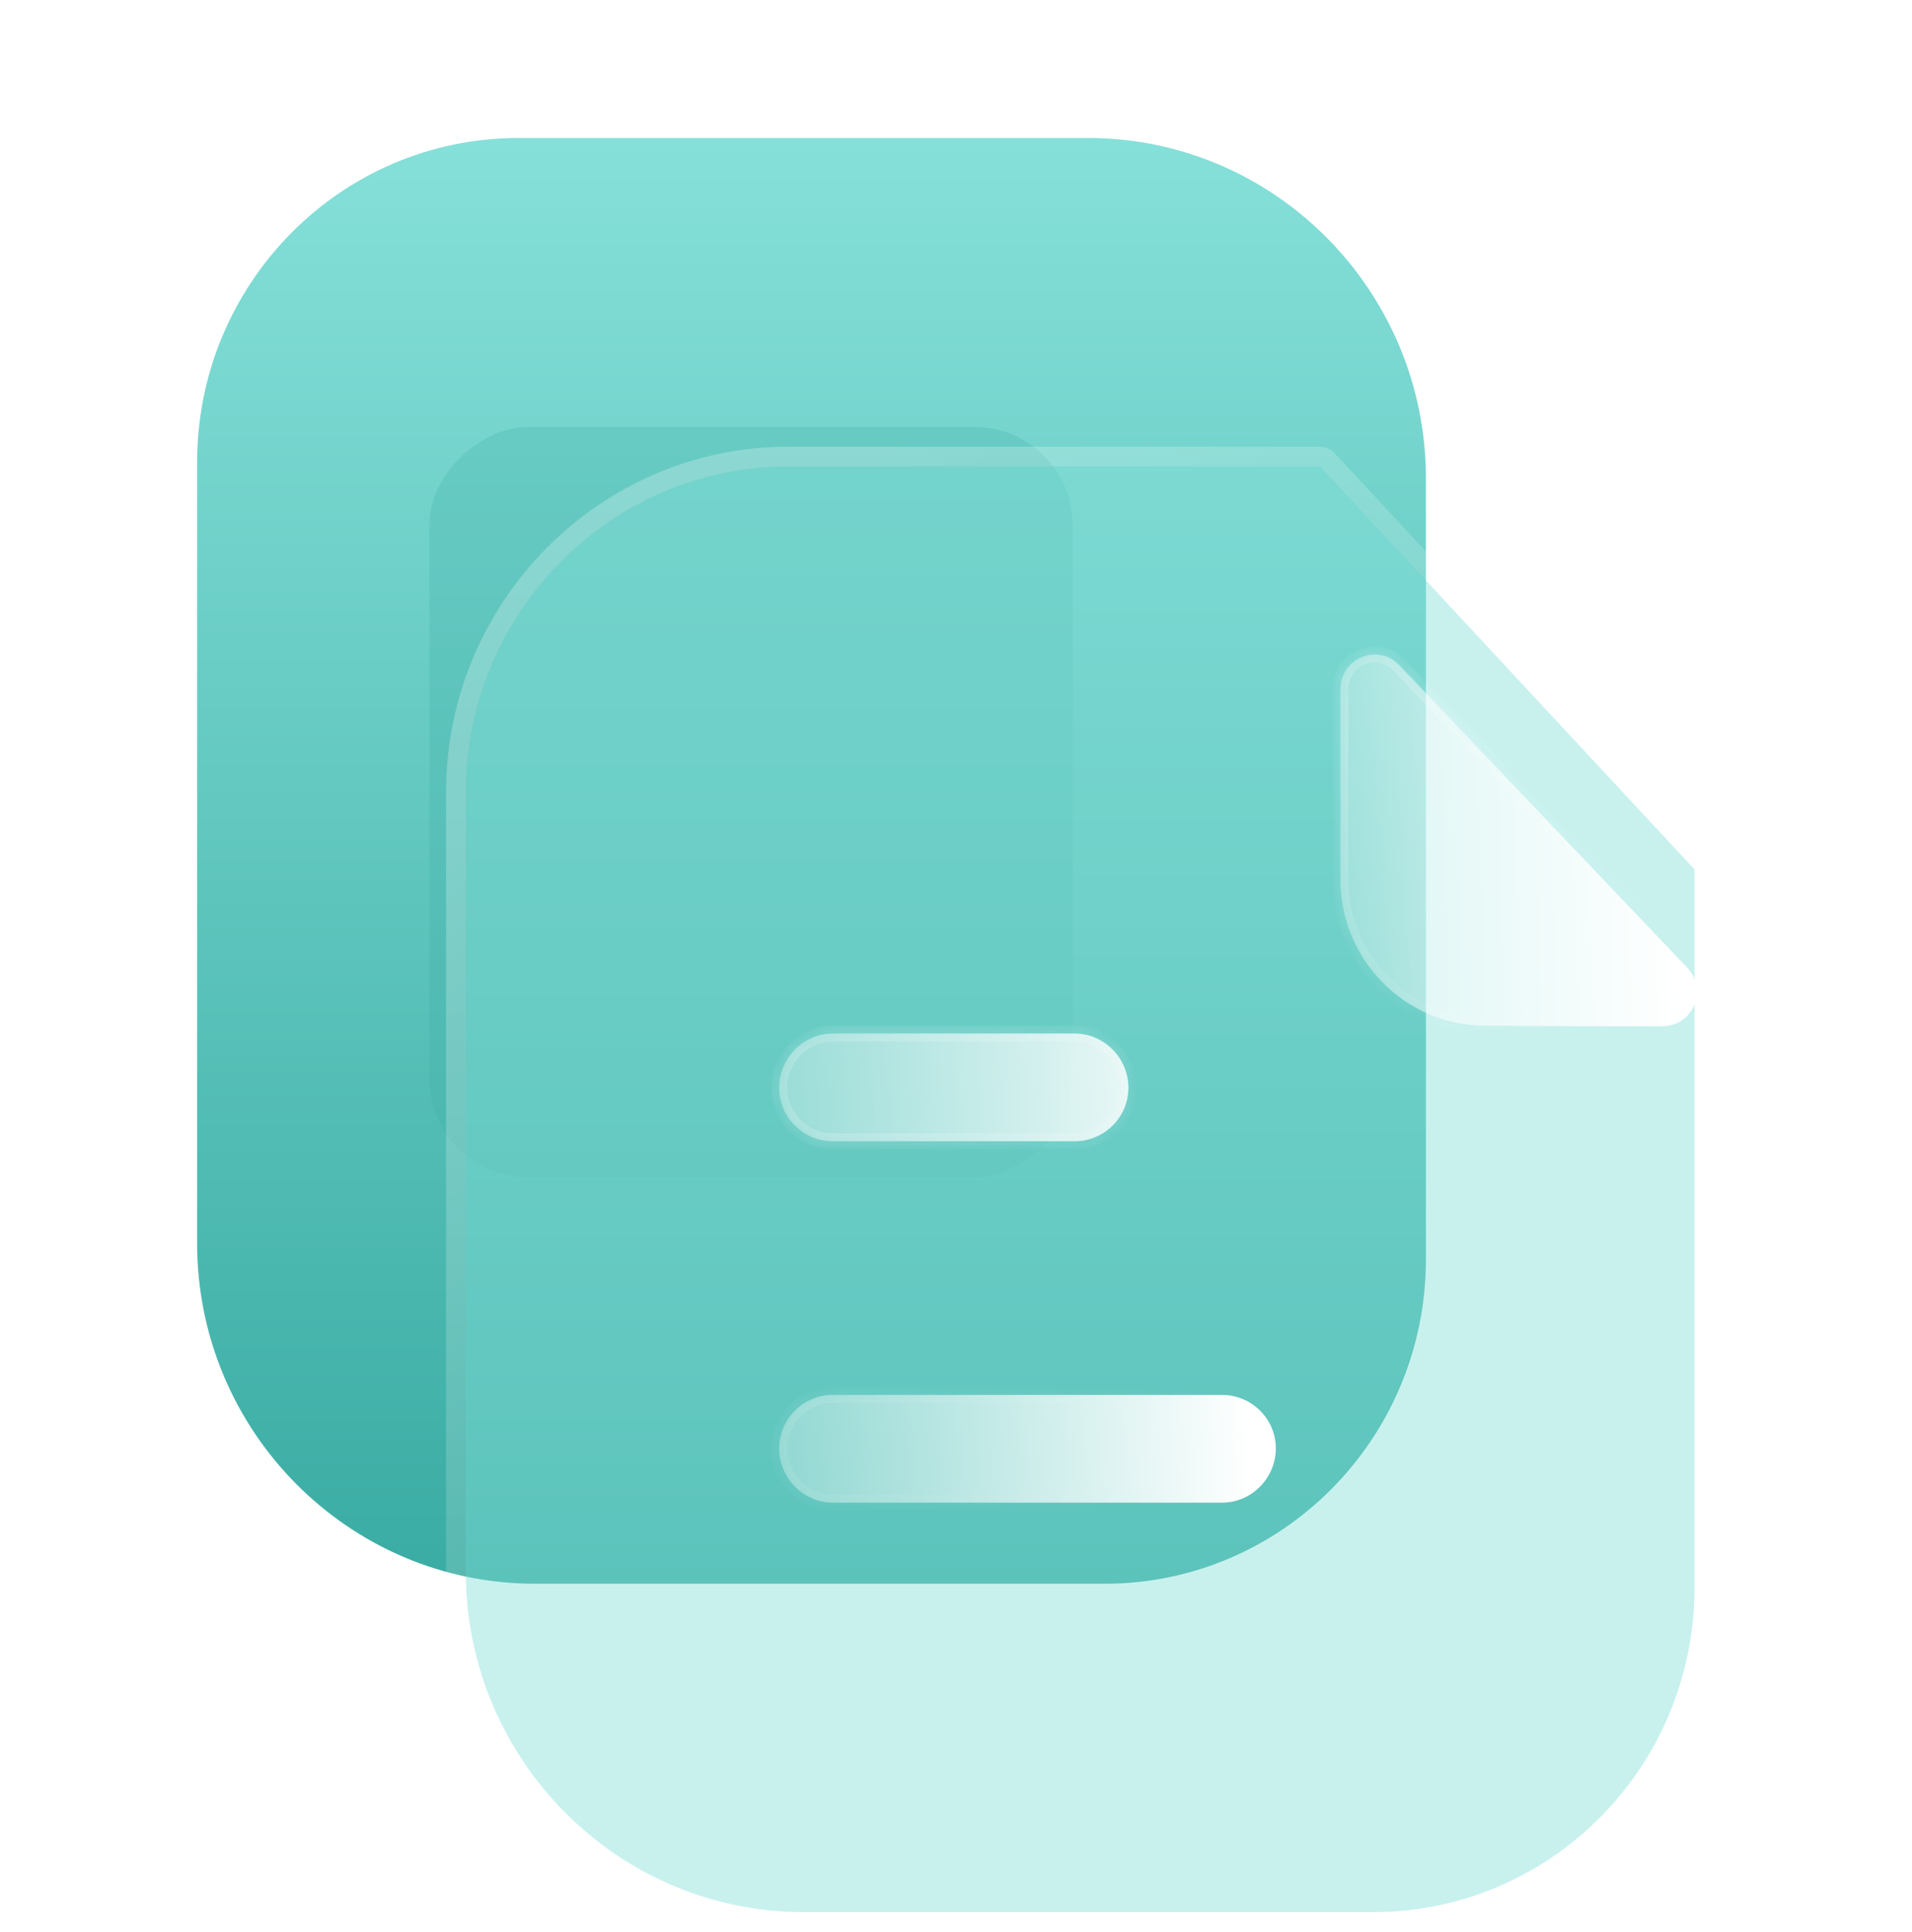 <?xml version="1.0" encoding="UTF-8"?> <svg xmlns="http://www.w3.org/2000/svg" width="97" height="98" viewBox="0 0 97 98" fill="none"><path fill-rule="evenodd" clip-rule="evenodd" d="M72.34 27.445L72.34 24.272C72.34 14.737 64.642 7 55.203 7L26.302 7C17.298 7 10 14.371 10 23.465L10 59.897L10 63.07C10 72.605 17.697 80.342 27.137 80.342H56.038C65.042 80.342 72.34 72.971 72.34 63.877V27.445Z" fill="url(#paint0_linear_169_238)"></path><g opacity="0.5" filter="url(#filter0_f_169_238)"><rect x="21.785" y="59.731" width="38.075" height="32.635" rx="5" transform="rotate(-90 21.785 59.731)" fill="#3AACA3" fill-opacity="0.5"></rect></g><g filter="url(#filter1_b_169_238)"><path d="M40.004 23.659H66.963L85.969 44.103V80.535C85.969 89.629 78.671 97 69.667 97H40.766C31.326 97 23.629 89.263 23.629 79.728L23.629 40.198C23.629 31.104 30.963 23.659 40.004 23.659Z" fill="#85E0D9" fill-opacity="0.45"></path><path d="M67.33 23.319C67.235 23.217 67.102 23.159 66.963 23.159L40.004 23.159C30.682 23.159 23.129 30.833 23.129 40.198L23.129 79.728C23.129 89.535 31.047 97.5 40.766 97.5H69.667C78.952 97.5 86.469 89.901 86.469 80.535V44.103C86.469 43.977 86.421 43.855 86.335 43.762L67.33 23.319Z" stroke="url(#paint1_linear_169_238)" stroke-linecap="round" stroke-linejoin="round"></path></g><mask id="path-5-inside-1_169_238" fill="white"><path fill-rule="evenodd" clip-rule="evenodd" d="M54.524 52.43H42.252C40.764 52.43 39.529 53.676 39.529 55.18C39.529 56.683 40.764 57.894 42.252 57.894H54.524C56.013 57.894 57.247 56.683 57.247 55.18C57.247 53.676 56.013 52.43 54.524 52.43ZM42.252 76.228H62.003C63.492 76.228 64.726 74.981 64.726 73.477C64.726 71.974 63.492 70.764 62.003 70.764H42.252C40.764 70.764 39.529 71.974 39.529 73.477C39.529 74.981 40.764 76.228 42.252 76.228Z"></path></mask><path fill-rule="evenodd" clip-rule="evenodd" d="M54.524 52.43H42.252C40.764 52.43 39.529 53.676 39.529 55.18C39.529 56.683 40.764 57.894 42.252 57.894H54.524C56.013 57.894 57.247 56.683 57.247 55.18C57.247 53.676 56.013 52.43 54.524 52.43ZM42.252 76.228H62.003C63.492 76.228 64.726 74.981 64.726 73.477C64.726 71.974 63.492 70.764 62.003 70.764H42.252C40.764 70.764 39.529 71.974 39.529 73.477C39.529 74.981 40.764 76.228 42.252 76.228Z" fill="url(#paint2_linear_169_238)"></path><path d="M42.252 52.83H54.524V52.03H42.252V52.83ZM39.929 55.18C39.929 53.894 40.988 52.83 42.252 52.83V52.03C40.539 52.03 39.129 53.459 39.129 55.18H39.929ZM42.252 57.494C40.981 57.494 39.929 56.459 39.929 55.18H39.129C39.129 56.908 40.546 58.294 42.252 58.294V57.494ZM54.524 57.494H42.252V58.294H54.524V57.494ZM56.847 55.18C56.847 56.459 55.795 57.494 54.524 57.494V58.294C56.23 58.294 57.647 56.908 57.647 55.18H56.847ZM54.524 52.83C55.788 52.83 56.847 53.894 56.847 55.18H57.647C57.647 53.459 56.237 52.03 54.524 52.03V52.83ZM62.003 75.828H42.252V76.628H62.003V75.828ZM64.326 73.477C64.326 74.764 63.267 75.828 62.003 75.828V76.628C63.717 76.628 65.126 75.198 65.126 73.477H64.326ZM62.003 71.164C63.274 71.164 64.326 72.198 64.326 73.477H65.126C65.126 71.75 63.71 70.364 62.003 70.364V71.164ZM42.252 71.164H62.003V70.364H42.252V71.164ZM39.929 73.477C39.929 72.198 40.981 71.164 42.252 71.164V70.364C40.546 70.364 39.129 71.75 39.129 73.477H39.929ZM42.252 75.828C40.988 75.828 39.929 74.764 39.929 73.477H39.129C39.129 75.198 40.539 76.628 42.252 76.628V75.828Z" fill="url(#paint3_linear_169_238)" mask="url(#path-5-inside-1_169_238)"></path><g filter="url(#filter2_bd_169_238)"><mask id="path-7-inside-2_169_238" fill="white"><path d="M70.325 47.031C72.855 47.056 76.373 47.068 79.358 47.056C80.886 47.053 81.663 45.208 80.603 44.097C76.769 40.071 69.911 32.865 65.986 28.743C64.9 27.603 63.002 28.388 63.002 29.968V39.634C63.002 43.69 66.309 47.031 70.325 47.031Z"></path></mask><path d="M70.325 47.031C72.855 47.056 76.373 47.068 79.358 47.056C80.886 47.053 81.663 45.208 80.603 44.097C76.769 40.071 69.911 32.865 65.986 28.743C64.9 27.603 63.002 28.388 63.002 29.968V39.634C63.002 43.69 66.309 47.031 70.325 47.031Z" fill="url(#paint4_linear_169_238)"></path><path d="M79.358 47.056L79.357 46.657L79.356 46.657L79.358 47.056ZM80.603 44.097L80.314 44.373L80.314 44.373L80.603 44.097ZM65.986 28.743L65.696 29.019L65.696 29.019L65.986 28.743ZM70.321 47.431C72.853 47.456 76.373 47.468 79.359 47.456L79.356 46.657C76.374 46.667 72.857 46.657 70.329 46.631L70.321 47.431ZM79.359 47.456C81.245 47.452 82.191 45.182 80.893 43.821L80.314 44.373C81.136 45.235 80.528 46.654 79.357 46.657L79.359 47.456ZM80.893 43.821C77.056 39.792 70.203 32.592 66.276 28.468L65.696 29.019C69.618 33.138 76.482 40.35 80.314 44.373L80.893 43.821ZM66.276 28.468C64.931 27.055 62.602 28.041 62.602 29.968H63.401C63.401 28.734 64.87 28.151 65.696 29.019L66.276 28.468ZM62.602 29.968V39.634H63.401V29.968H62.602ZM62.602 39.634C62.602 43.907 66.084 47.431 70.325 47.431V46.631C66.534 46.631 63.401 43.473 63.401 39.634H62.602Z" fill="url(#paint5_linear_169_238)" mask="url(#path-7-inside-2_169_238)"></path></g><defs><filter id="filter0_f_169_238" x="0.785" y="0.657" width="74.635" height="80.075" filterUnits="userSpaceOnUse" color-interpolation-filters="sRGB"><feFlood flood-opacity="0" result="BackgroundImageFix"></feFlood><feBlend mode="normal" in="SourceGraphic" in2="BackgroundImageFix" result="shape"></feBlend><feGaussianBlur stdDeviation="10.5" result="effect1_foregroundBlur_169_238"></feGaussianBlur></filter><filter id="filter1_b_169_238" x="-1.371" y="-1.341" width="112.34" height="123.341" filterUnits="userSpaceOnUse" color-interpolation-filters="sRGB"><feFlood flood-opacity="0" result="BackgroundImageFix"></feFlood><feGaussianBlur in="BackgroundImageFix" stdDeviation="12"></feGaussianBlur><feComposite in2="SourceAlpha" operator="in" result="effect1_backgroundBlur_169_238"></feComposite><feBlend mode="normal" in="SourceGraphic" in2="effect1_backgroundBlur_169_238" result="shape"></feBlend></filter><filter id="filter2_bd_169_238" x="48.002" y="13.203" width="48.091" height="48.858" filterUnits="userSpaceOnUse" color-interpolation-filters="sRGB"><feFlood flood-opacity="0" result="BackgroundImageFix"></feFlood><feGaussianBlur in="BackgroundImageFix" stdDeviation="7.5"></feGaussianBlur><feComposite in2="SourceAlpha" operator="in" result="effect1_backgroundBlur_169_238"></feComposite><feColorMatrix in="SourceAlpha" type="matrix" values="0 0 0 0 0 0 0 0 0 0 0 0 0 0 0 0 0 0 127 0" result="hardAlpha"></feColorMatrix><feOffset dx="5" dy="5"></feOffset><feGaussianBlur stdDeviation="5"></feGaussianBlur><feColorMatrix type="matrix" values="0 0 0 0 0.577 0 0 0 0 0.359 0 0 0 0 0.938 0 0 0 0.25 0"></feColorMatrix><feBlend mode="normal" in2="effect1_backgroundBlur_169_238" result="effect2_dropShadow_169_238"></feBlend><feBlend mode="normal" in="SourceGraphic" in2="effect2_dropShadow_169_238" result="shape"></feBlend></filter><linearGradient id="paint0_linear_169_238" x1="54.745" y1="7" x2="54.745" y2="80.342" gradientUnits="userSpaceOnUse"><stop stop-color="#85E0D9"></stop><stop offset="1" stop-color="#3AACA3"></stop></linearGradient><linearGradient id="paint1_linear_169_238" x1="33.553" y1="32.204" x2="81.347" y2="82.52" gradientUnits="userSpaceOnUse"><stop stop-color="white" stop-opacity="0.25"></stop><stop offset="1" stop-color="white" stop-opacity="0"></stop></linearGradient><linearGradient id="paint2_linear_169_238" x1="62.94" y1="56.727" x2="34.876" y2="57.696" gradientUnits="userSpaceOnUse"><stop stop-color="white"></stop><stop offset="1" stop-color="white" stop-opacity="0.2"></stop></linearGradient><linearGradient id="paint3_linear_169_238" x1="43.54" y1="55.202" x2="58.516" y2="74.841" gradientUnits="userSpaceOnUse"><stop stop-color="white" stop-opacity="0.25"></stop><stop offset="1" stop-color="white" stop-opacity="0"></stop></linearGradient><linearGradient id="paint4_linear_169_238" x1="79.81" y1="31.608" x2="59.657" y2="32.238" gradientUnits="userSpaceOnUse"><stop stop-color="white"></stop><stop offset="1" stop-color="white" stop-opacity="0.2"></stop></linearGradient><linearGradient id="paint5_linear_169_238" x1="65.881" y1="30.4" x2="78.006" y2="44.806" gradientUnits="userSpaceOnUse"><stop stop-color="white" stop-opacity="0.25"></stop><stop offset="1" stop-color="white" stop-opacity="0"></stop></linearGradient></defs></svg> 
